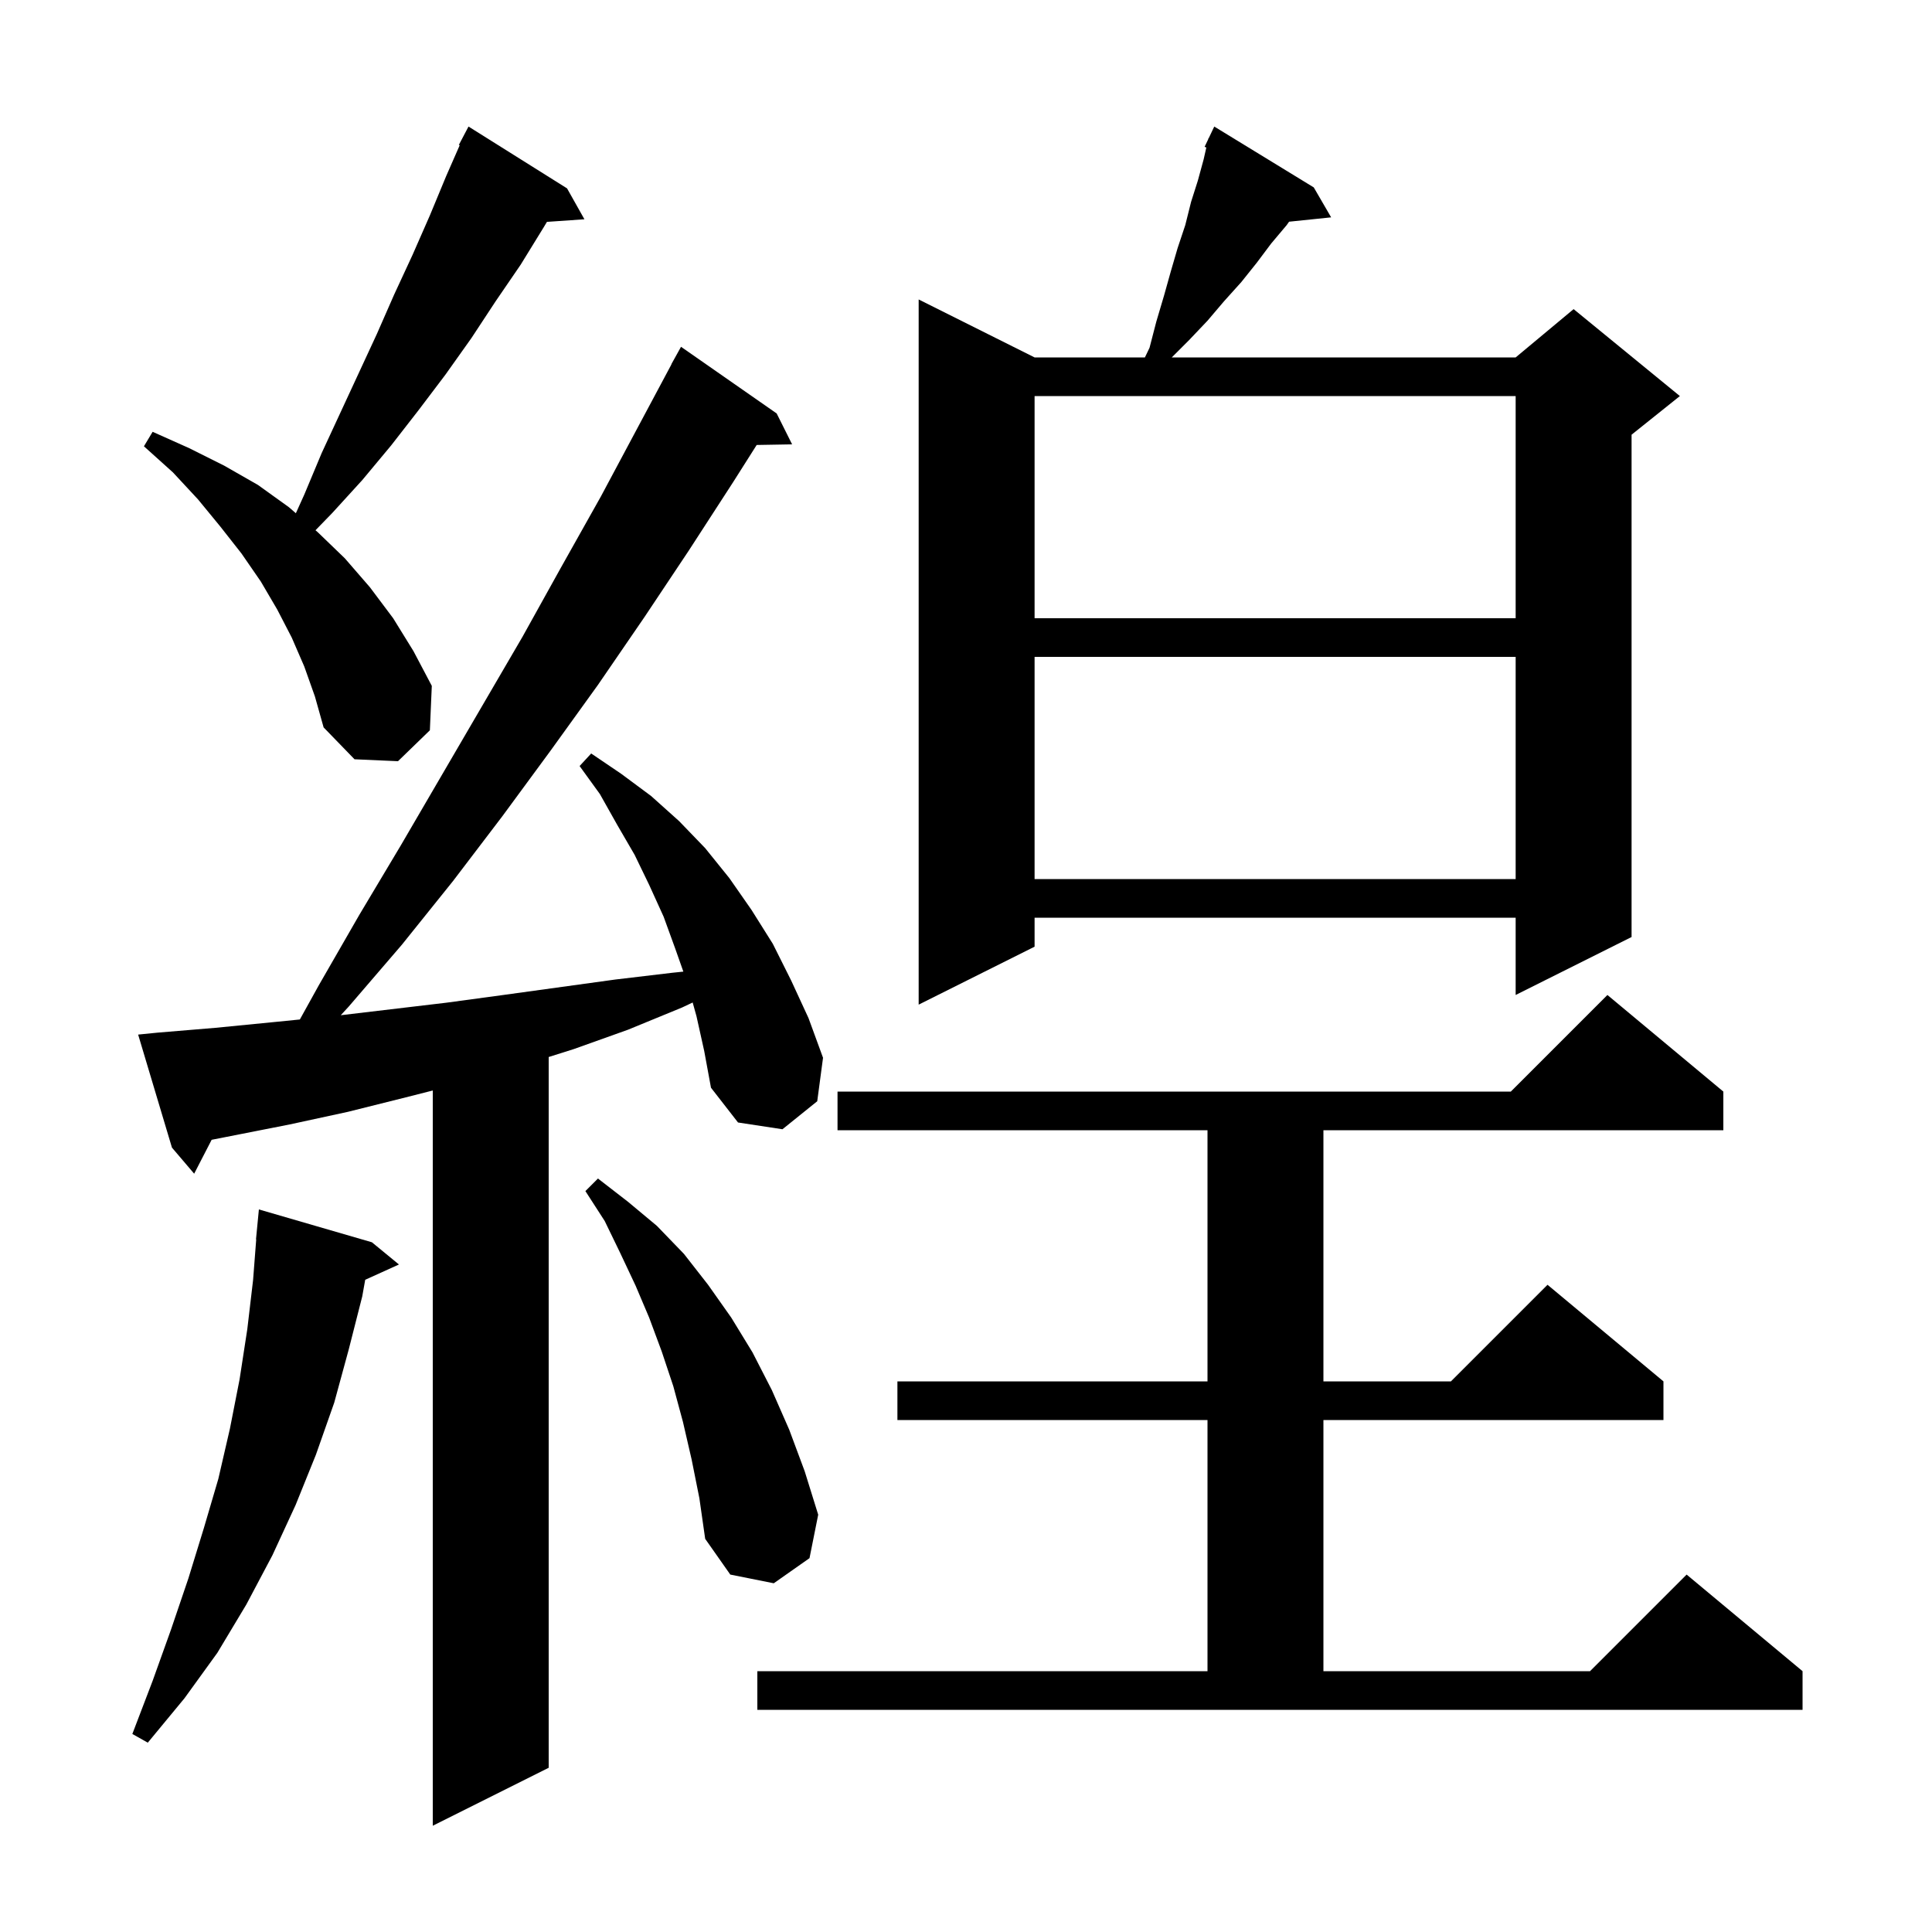 <svg xmlns="http://www.w3.org/2000/svg" xmlns:xlink="http://www.w3.org/1999/xlink" version="1.1" baseProfile="full" viewBox="0 0 200 200" width="200" height="200"><g fill="currentColor"><path d="M 72.1 105.2 L 71.705 103.779 L 70.6 104.3 L 65.0 106.6 L 59.4 108.6 L 56.8 109.421 L 56.8 183.0 L 44.8 189.0 L 44.8 112.888 L 42.0 113.6 L 36.0 115.1 L 30.0 116.4 L 21.909 117.992 L 20.1 121.5 L 17.8 118.8 L 14.3 107.1 L 16.3 106.9 L 22.3 106.4 L 28.4 105.8 L 31.041 105.536 L 33.0 102.0 L 37.2 94.7 L 41.5 87.5 L 54.1 65.9 L 58.1 58.7 L 62.2 51.4 L 69.515 37.707 L 69.5 37.7 L 70.5 35.9 L 80.4 42.8 L 82.0 46.0 L 78.332 46.063 L 75.9 49.9 L 71.3 57.0 L 66.7 63.9 L 61.9 70.9 L 57.0 77.7 L 52.0 84.5 L 46.9 91.2 L 41.6 97.8 L 36.1 104.2 L 35.275 105.096 L 46.2 103.8 L 52.1 103.0 L 63.7 101.4 L 69.6 100.7 L 70.741 100.582 L 69.9 98.2 L 68.7 94.9 L 67.2 91.6 L 65.7 88.5 L 63.9 85.4 L 62.1 82.2 L 60.0 79.3 L 61.2 78.0 L 64.3 80.1 L 67.4 82.4 L 70.3 85.0 L 73.0 87.8 L 75.5 90.9 L 77.8 94.2 L 80.0 97.7 L 81.9 101.5 L 83.7 105.4 L 85.2 109.5 L 84.6 114.0 L 81.0 116.9 L 76.4 116.2 L 73.6 112.6 L 72.9 108.8 Z M 38.5 128.6 L 41.3 130.9 L 37.807 132.482 L 37.5 134.2 L 36.1 139.7 L 34.6 145.2 L 32.7 150.6 L 30.6 155.8 L 28.2 161.0 L 25.5 166.1 L 22.5 171.1 L 19.1 175.8 L 15.3 180.4 L 13.7 179.5 L 15.8 174.0 L 17.7 168.7 L 19.5 163.4 L 21.1 158.2 L 22.6 153.1 L 23.8 147.9 L 24.8 142.8 L 25.6 137.6 L 26.2 132.5 L 26.523 128.301 L 26.5 128.3 L 26.8 125.2 Z M 78.4 173.0 L 125.0 173.0 L 125.0 147.0 L 92.9 147.0 L 92.9 143.0 L 125.0 143.0 L 125.0 117.0 L 86.7 117.0 L 86.7 113.0 L 156.4 113.0 L 166.4 103.0 L 178.4 113.0 L 178.4 117.0 L 137.0 117.0 L 137.0 143.0 L 150.2 143.0 L 160.2 133.0 L 172.2 143.0 L 172.2 147.0 L 137.0 147.0 L 137.0 173.0 L 164.6 173.0 L 174.6 163.0 L 186.6 173.0 L 186.6 177.0 L 78.4 177.0 Z M 71.6 151.1 L 70.7 147.2 L 69.7 143.5 L 68.5 139.9 L 67.2 136.4 L 65.8 133.1 L 64.2 129.7 L 62.6 126.4 L 60.6 123.3 L 61.9 122.0 L 65.0 124.4 L 68.0 126.9 L 70.8 129.8 L 73.3 133.0 L 75.7 136.4 L 77.9 140.0 L 79.9 143.9 L 81.7 148.0 L 83.3 152.3 L 84.7 156.8 L 83.8 161.3 L 80.1 163.9 L 75.6 163.0 L 73.0 159.3 L 72.4 155.1 Z M 136.0 19.4 L 137.8 22.5 L 133.445 22.951 L 133.2 23.3 L 131.6 25.2 L 130.1 27.2 L 128.5 29.2 L 126.7 31.2 L 125.0 33.2 L 123.1 35.2 L 121.3 37.0 L 156.9 37.0 L 162.9 32.0 L 173.9 41.0 L 168.9 45.0 L 168.9 97.0 L 156.9 103.0 L 156.9 95.0 L 107.1 95.0 L 107.1 98.0 L 95.1 104.0 L 95.1 31.0 L 107.1 37.0 L 118.52 37.0 L 119.0 36.0 L 119.7 33.3 L 120.5 30.6 L 121.2 28.1 L 121.9 25.7 L 122.7 23.3 L 123.3 20.9 L 124.0 18.7 L 124.6 16.5 L 124.88 15.267 L 124.7 15.2 L 125.074 14.415 L 125.1 14.3 L 125.123 14.311 L 125.7 13.1 Z M 107.1 68.0 L 107.1 91.0 L 156.9 91.0 L 156.9 68.0 Z M 31.5 69.0 L 30.2 66.0 L 28.7 63.1 L 27.0 60.2 L 25.0 57.3 L 22.8 54.5 L 20.5 51.7 L 17.9 48.9 L 14.9 46.2 L 15.8 44.7 L 19.6 46.4 L 23.2 48.2 L 26.7 50.2 L 29.9 52.5 L 30.627 53.13 L 31.5 51.2 L 33.3 46.9 L 39.0 34.6 L 40.8 30.5 L 42.7 26.4 L 44.5 22.3 L 46.2 18.2 L 47.589 15.036 L 47.5 15.0 L 48.5 13.1 L 58.7 19.5 L 60.5 22.7 L 56.619 22.968 L 56.3 23.5 L 53.9 27.4 L 51.3 31.2 L 48.8 35.0 L 46.1 38.8 L 43.3 42.5 L 40.5 46.1 L 37.5 49.7 L 34.4 53.1 L 32.66 54.892 L 32.9 55.1 L 35.7 57.8 L 38.3 60.8 L 40.7 64.0 L 42.8 67.4 L 44.7 71.0 L 44.5 75.6 L 41.2 78.8 L 36.7 78.6 L 33.5 75.3 L 32.6 72.1 Z M 107.1 41.0 L 107.1 64.0 L 156.9 64.0 L 156.9 41.0 Z "/></g></svg>
